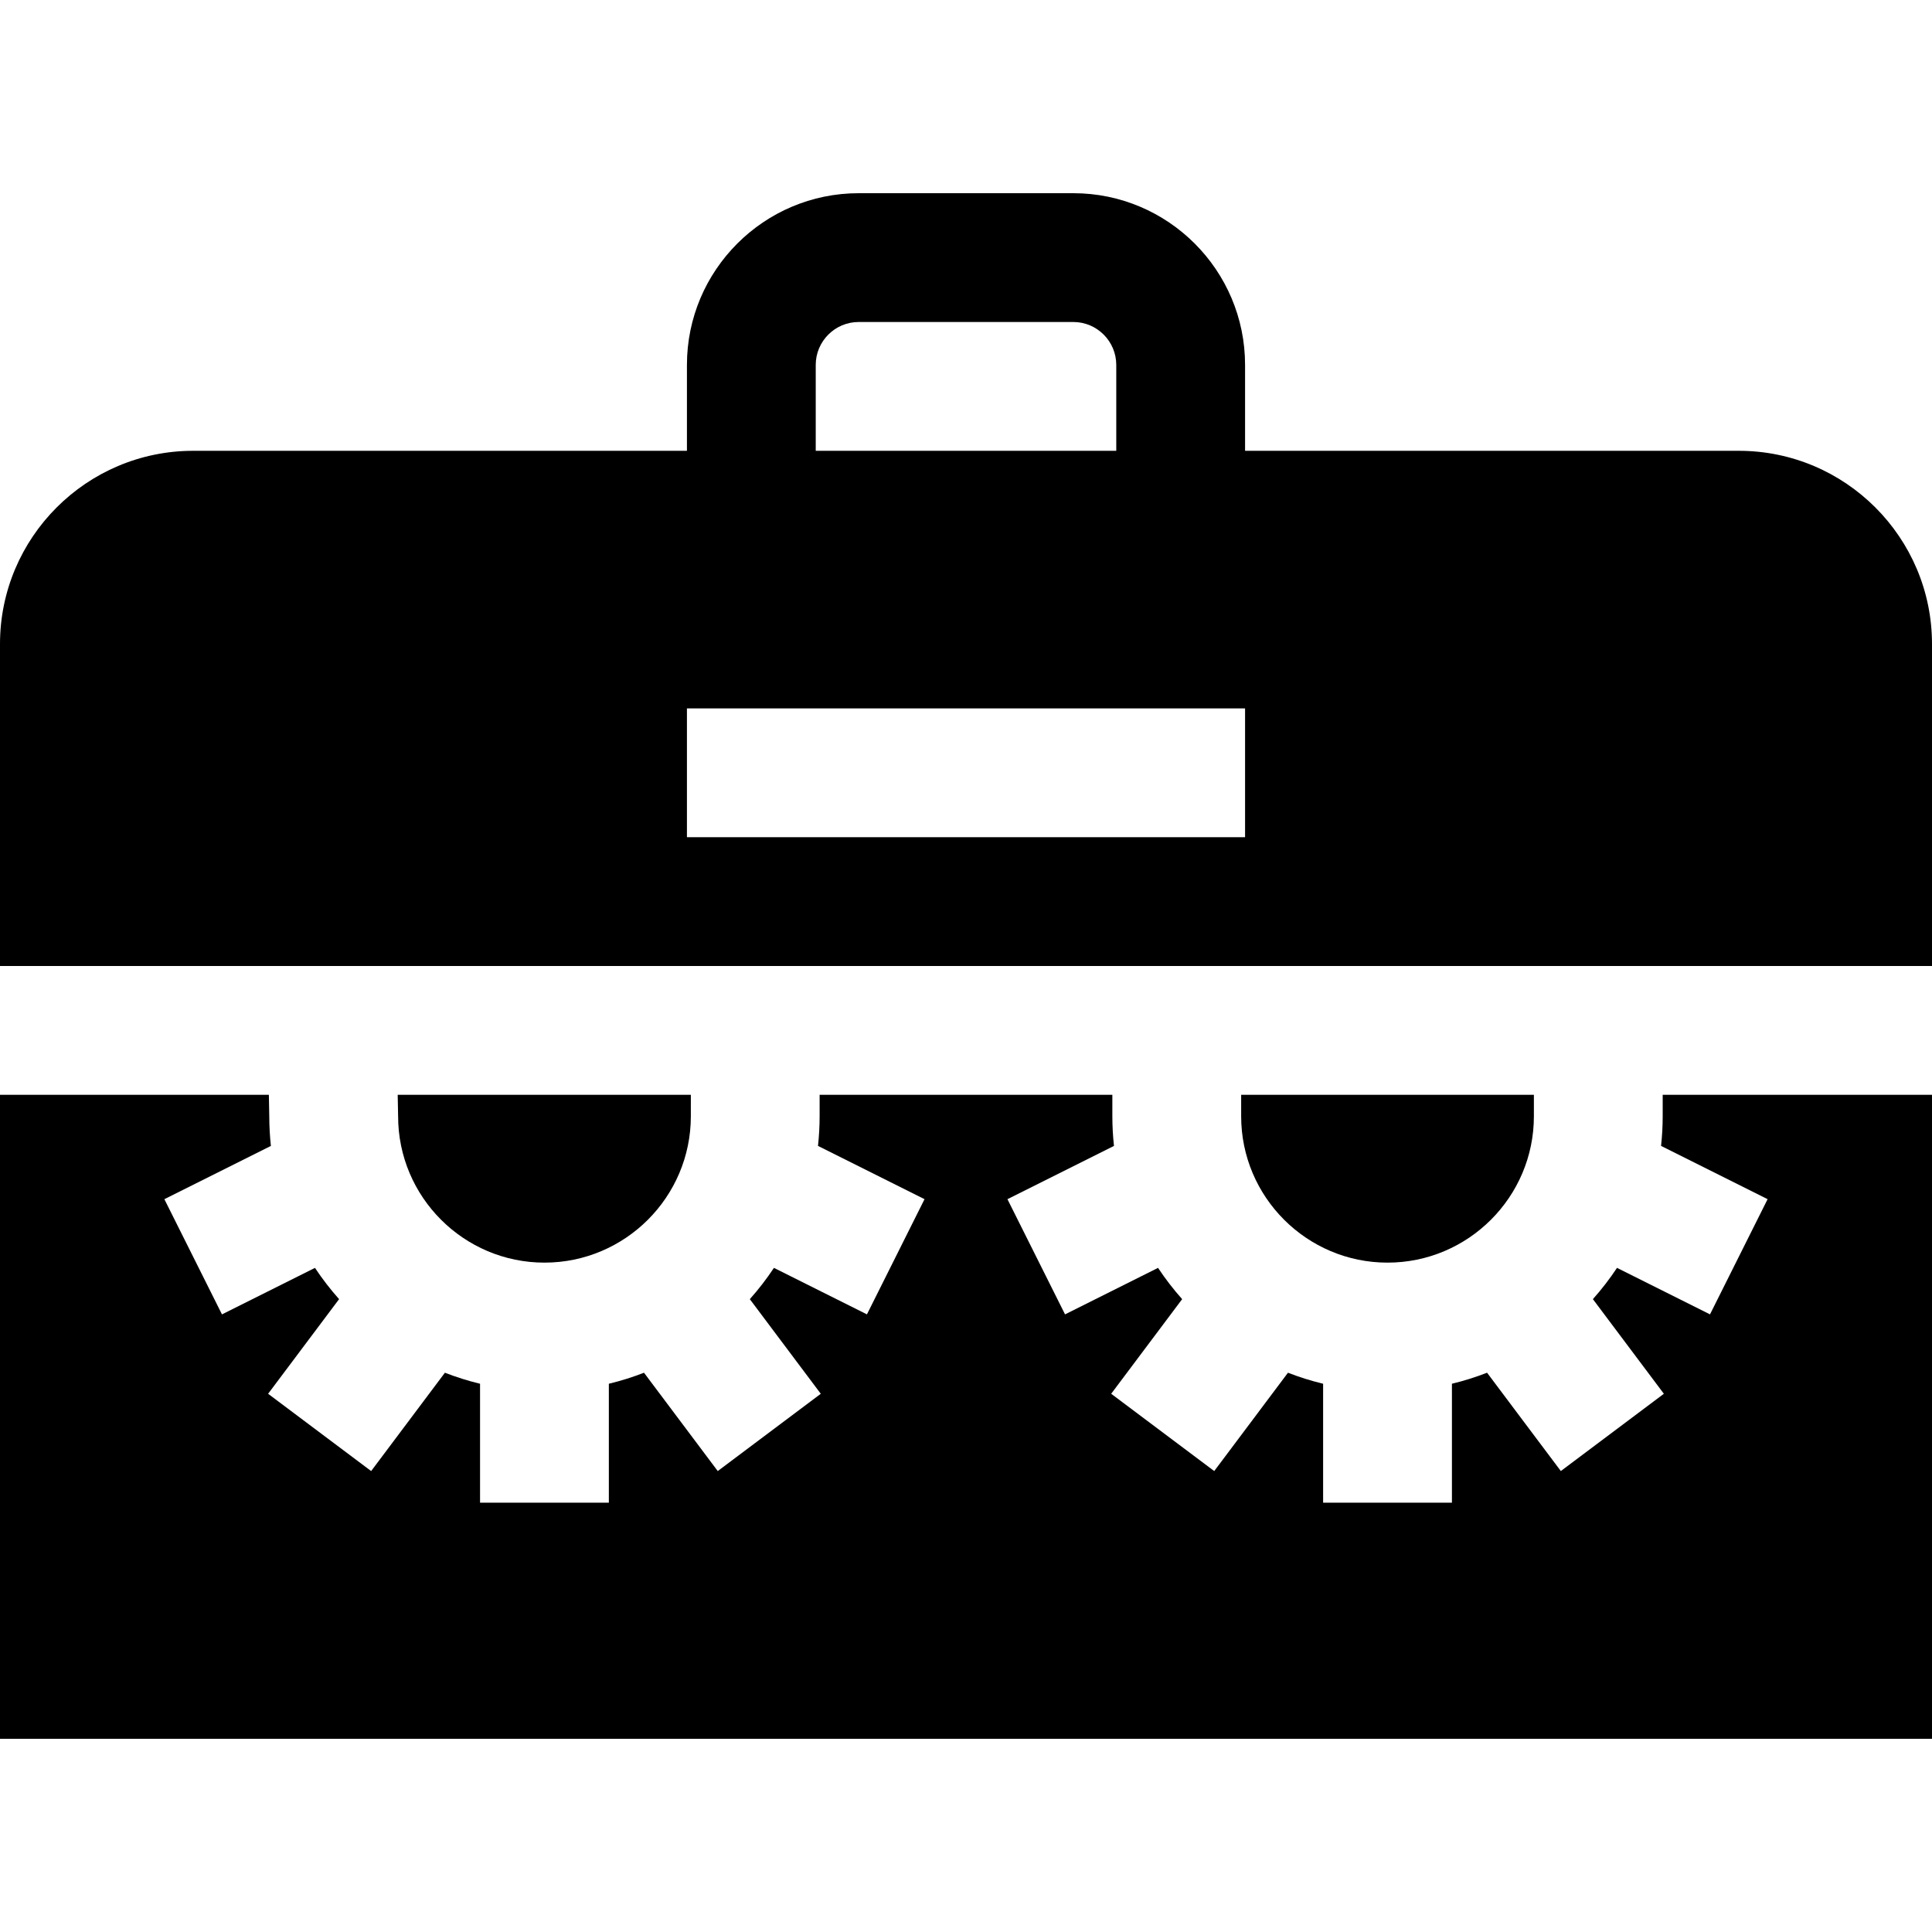 <?xml version="1.0" encoding="iso-8859-1"?>
<!-- Generator: Adobe Illustrator 19.0.0, SVG Export Plug-In . SVG Version: 6.00 Build 0)  -->
<svg version="1.1" id="Layer_1" xmlns="http://www.w3.org/2000/svg" xmlns:xlink="http://www.w3.org/1999/xlink" x="0px" y="0px"
	 viewBox="0 0 512 512" style="enable-background:new 0 0 512 512;" xml:space="preserve">
<g>
	<g>
		<path d="M105.392,290.133l0.112,5.689c0,21.388,17.4,38.788,38.788,38.788c21.388,0,38.788-17.4,38.788-38.788v-5.689H105.392z"/>
	</g>
</g>
<g>
	<g>
		<path d="M328.921,290.133v5.689c0,21.388,17.4,38.788,38.788,38.788c21.388,0,38.788-17.4,38.788-38.788v-5.689H328.921z"/>
	</g>
</g>
<g>
	<g>
		<path d="M460.8,119.467H329.956V96.711c0-25.095-20.416-45.511-45.511-45.511h-56.889c-25.095,0-45.511,20.416-45.511,45.511
			v22.756H51.2c-28.232,0-51.2,22.968-51.2,51.2V256h512v-85.333C512,142.435,489.032,119.467,460.8,119.467z M216.178,96.711
			c0-6.274,5.104-11.378,11.378-11.378h56.889c6.274,0,11.378,5.104,11.378,11.378v22.756h-79.644V96.711z M329.956,221.867H182.044
			v-34.133h147.911V221.867z"/>
	</g>
</g>
<g>
	<g>
		<path d="M440.63,290.133v5.689c0,2.654-0.152,5.274-0.43,7.855l28.232,14.116l-15.264,30.529l-24.645-12.323
			c-1.933,2.916-4.069,5.684-6.39,8.286l18.809,25.078l-27.307,20.48l-19.546-26.06c-3.013,1.174-6.122,2.154-9.314,2.922v31.516
			H350.64v-31.515c-3.193-0.769-6.3-1.748-9.314-2.922l-19.545,26.06l-27.307-20.48l18.807-25.078
			c-2.321-2.602-4.457-5.371-6.39-8.286l-24.645,12.323l-15.264-30.529l28.232-14.116c-0.279-2.583-0.43-5.201-0.43-7.855v-5.689
			h-77.576v5.689c0,2.654-0.152,5.274-0.43,7.855l28.232,14.116l-15.264,30.529L205.1,336.001c-1.933,2.916-4.07,5.684-6.39,8.286
			l18.807,25.078l-27.307,20.48l-19.545-26.06c-3.013,1.174-6.122,2.154-9.314,2.922v31.515h-34.133v-31.515
			c-3.191-0.769-6.3-1.749-9.314-2.922l-19.546,26.06l-27.307-20.48l18.81-25.08c-2.32-2.602-4.456-5.37-6.389-8.285l-24.648,12.324
			l-15.264-30.529l28.229-14.114c-0.272-2.525-0.42-5.085-0.427-7.678l-0.11-5.87H0V460.8h512V290.133H440.63z"/>
	</g>
</g>
<g>
</g>
<g>
</g>
<g>
</g>
<g>
</g>
<g>
</g>
<g>
</g>
<g>
</g>
<g>
</g>
<g>
</g>
<g>
</g>
<g>
</g>
<g>
</g>
<g>
</g>
<g>
</g>
<g>
</g>
</svg>
